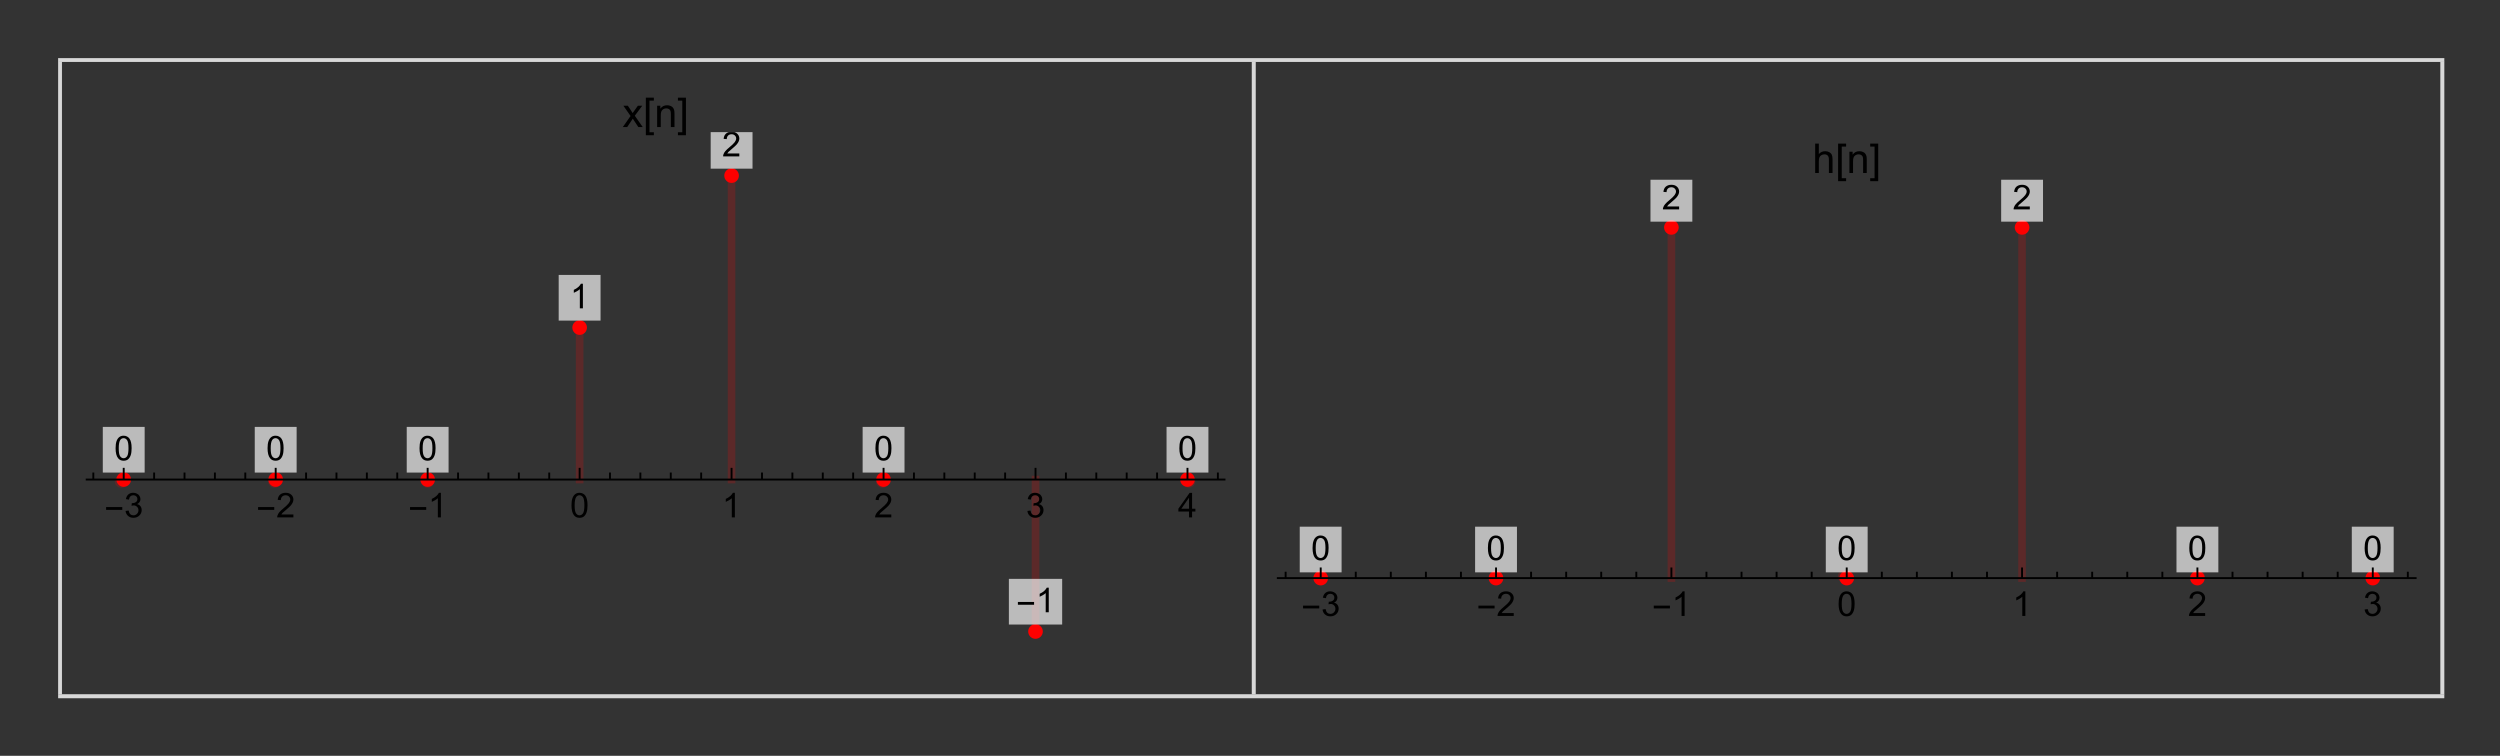 <?xml version="1.0" encoding="UTF-8"?>
<svg width="473pt" height="143pt" version="1.1" viewBox="0 0 473 143" xmlns="http://www.w3.org/2000/svg" xmlns:xlink="http://www.w3.org/1999/xlink">
 <rect x="0" y="0" width="473" height="143" fill="#333333" stroke="none"/>
 <defs>
  <symbol id="glyph0-1" overflow="visible">
   <path d="m0.266-2.297c0-0.539 0.055-0.977 0.172-1.312 0.113-0.332 0.281-0.586 0.5-0.766 0.227-0.188 0.508-0.281 0.844-0.281 0.25 0 0.469 0.055 0.656 0.156 0.188 0.094 0.344 0.234 0.469 0.422s0.219 0.418 0.281 0.688c0.07 0.273 0.109 0.637 0.109 1.094 0 0.555-0.059 0.996-0.172 1.328-0.117 0.336-0.281 0.594-0.5 0.781-0.219 0.18-0.5 0.266-0.844 0.266-0.449 0-0.797-0.16-1.047-0.484-0.312-0.383-0.469-1.016-0.469-1.891zm0.594 0c0 0.773 0.086 1.281 0.266 1.531 0.176 0.25 0.395 0.375 0.656 0.375 0.258 0 0.477-0.125 0.656-0.375 0.176-0.258 0.266-0.77 0.266-1.531 0-0.758-0.09-1.266-0.266-1.516-0.18-0.25-0.398-0.375-0.656-0.375-0.262 0-0.469 0.109-0.625 0.328-0.199 0.281-0.297 0.805-0.297 1.562z"/>
  </symbol>
  <symbol id="glyph0-2" overflow="visible">
   <path d="m2.422 0h-0.578v-3.625c-0.137 0.125-0.32 0.258-0.547 0.391-0.219 0.125-0.418 0.227-0.594 0.297v-0.562c0.32-0.145 0.602-0.32 0.844-0.531 0.238-0.219 0.406-0.426 0.5-0.625h0.375z"/>
  </symbol>
  <symbol id="glyph0-3" overflow="visible">
   <path d="m3.266-0.547v0.547h-3.062c-0.012-0.133 0.008-0.266 0.062-0.391 0.07-0.207 0.191-0.41 0.359-0.609 0.176-0.207 0.43-0.445 0.766-0.719 0.5-0.414 0.836-0.742 1.016-0.984 0.176-0.238 0.266-0.469 0.266-0.688s-0.086-0.406-0.25-0.562c-0.156-0.156-0.367-0.234-0.625-0.234-0.273 0-0.492 0.086-0.656 0.25-0.168 0.168-0.25 0.391-0.25 0.672l-0.594-0.047c0.039-0.438 0.191-0.77 0.453-1 0.27-0.227 0.625-0.344 1.062-0.344 0.445 0 0.801 0.125 1.062 0.375 0.258 0.242 0.391 0.543 0.391 0.906 0 0.188-0.043 0.371-0.125 0.547-0.074 0.18-0.199 0.371-0.375 0.578-0.18 0.199-0.469 0.469-0.875 0.812-0.344 0.281-0.57 0.477-0.672 0.578-0.094 0.105-0.172 0.211-0.234 0.312z"/>
  </symbol>
  <symbol id="glyph0-4" overflow="visible">
   <path d="m0.266-1.219 0.578-0.078c0.062 0.324 0.172 0.559 0.328 0.703 0.156 0.137 0.348 0.203 0.578 0.203 0.27 0 0.492-0.094 0.672-0.281 0.188-0.188 0.281-0.414 0.281-0.688 0-0.258-0.09-0.473-0.266-0.641-0.168-0.176-0.383-0.266-0.641-0.266-0.105 0-0.242 0.023-0.406 0.062l0.062-0.5c0.039 0.012 0.07 0.016 0.094 0.016 0.25 0 0.469-0.062 0.656-0.188 0.195-0.133 0.297-0.332 0.297-0.594 0-0.207-0.074-0.379-0.219-0.516-0.137-0.133-0.32-0.203-0.547-0.203-0.219 0-0.402 0.07-0.547 0.203-0.148 0.137-0.242 0.344-0.281 0.625l-0.578-0.094c0.07-0.383 0.227-0.68 0.469-0.891 0.25-0.207 0.555-0.312 0.922-0.312 0.258 0 0.492 0.059 0.703 0.172 0.219 0.105 0.379 0.25 0.484 0.438 0.113 0.188 0.172 0.387 0.172 0.594 0 0.199-0.055 0.383-0.156 0.547-0.105 0.168-0.266 0.297-0.484 0.391 0.281 0.062 0.492 0.195 0.641 0.391 0.156 0.199 0.234 0.449 0.234 0.75 0 0.406-0.152 0.75-0.453 1.031-0.293 0.281-0.664 0.422-1.109 0.422-0.406 0-0.746-0.117-1.016-0.359-0.273-0.238-0.43-0.551-0.469-0.938z"/>
  </symbol>
  <symbol id="glyph0-5" overflow="visible">
   <path d="m2.094 0v-1.109h-2.016v-0.531l2.125-3h0.469v3h0.625v0.531h-0.625v1.109zm0-1.641v-2.094l-1.453 2.094z"/>
  </symbol>
  <symbol id="glyph1-1" overflow="visible">
   <path d="m3.422-1.422h-3.062v-0.531h3.062z"/>
  </symbol>
  <symbol id="glyph2-1" overflow="visible">
   <path d="m0.062 0 1.469-2.094-1.359-1.938h0.844l0.625 0.938c0.113 0.188 0.207 0.34 0.281 0.453 0.113-0.164 0.219-0.312 0.312-0.438l0.672-0.953h0.828l-1.406 1.891 1.5 2.141h-0.828l-0.828-1.25-0.219-0.344-1.062 1.594z"/>
  </symbol>
  <symbol id="glyph2-2" overflow="visible">
   <path d="m0.516 0v-4.031h0.609v0.562c0.301-0.438 0.727-0.656 1.281-0.656 0.25 0 0.473 0.047 0.672 0.141 0.207 0.086 0.359 0.199 0.453 0.344 0.102 0.137 0.176 0.305 0.219 0.5 0.031 0.125 0.047 0.344 0.047 0.656v2.484h-0.688v-2.453c0-0.281-0.027-0.488-0.078-0.625-0.055-0.133-0.148-0.242-0.281-0.328-0.137-0.082-0.297-0.125-0.484-0.125-0.293 0-0.543 0.094-0.75 0.281-0.211 0.18-0.312 0.527-0.312 1.047v2.203z"/>
  </symbol>
  <symbol id="glyph2-3" overflow="visible">
   <path d="m0.516 0v-5.562h0.688v1.984c0.312-0.363 0.711-0.547 1.203-0.547 0.301 0 0.562 0.062 0.781 0.188 0.219 0.117 0.375 0.277 0.469 0.484 0.094 0.199 0.141 0.496 0.141 0.891v2.562h-0.688v-2.562c0-0.332-0.074-0.578-0.219-0.734-0.148-0.156-0.355-0.234-0.625-0.234-0.211 0-0.402 0.055-0.578 0.156-0.18 0.105-0.305 0.246-0.375 0.422-0.074 0.18-0.109 0.43-0.109 0.75v2.203z"/>
  </symbol>
  <symbol id="glyph3-1" overflow="visible">
   <path d="m2.047 1.547h-1.516v-7.109h1.516v0.562h-0.828v5.984h0.828z"/>
  </symbol>
  <symbol id="glyph3-2" overflow="visible">
   <path d="m1.641 1.547h-1.516v-0.562h0.828v-5.984h-0.828v-0.562h1.516z"/>
  </symbol>
  <clipPath id="clip8">
   <path d="m123 15h9v7h-9z"/>
  </clipPath>
  <clipPath id="clip9">
   <path d="m125 15h4v5h-4z"/>
  </clipPath>
  <clipPath id="clip10">
   <path d="m301 24h9v8h-9z"/>
  </clipPath>
  <clipPath id="clip11">
   <path d="m367 24h9v8h-9z"/>
  </clipPath>
  <clipPath id="clip7">
   <rect width="452" height="124"/>
  </clipPath>
  <g id="surface11" clip-path="url(#clip7)">
   <path d="m0 1h451.44v0.719h-451.44z" fill="#d8d8d8" stroke="#d8d8d8" stroke-miterlimit="10" stroke-width=".03"/>
   <path d="m0 121.36h451.44v0.719h-451.44z" fill="#d8d8d8" stroke="#d8d8d8" stroke-miterlimit="10" stroke-width=".03"/>
   <path d="m0 1.719h0.719v119.64h-0.719z" fill="#d8d8d8" stroke="#d8d8d8" stroke-miterlimit="10" stroke-width=".03"/>
   <path d="m225.86 1.719h0.719v119.64h-0.719z" fill="#d8d8d8" stroke="#d8d8d8" stroke-miterlimit="10" stroke-width=".03"/>
   <path d="m450.72 1.719h0.723v119.64h-0.723z" fill="#d8d8d8" stroke="#d8d8d8" stroke-miterlimit="10" stroke-width=".03"/>
   <path d="m13.16 81.059c0-0.32-0.129-0.633-0.359-0.859-0.227-0.23-0.539-0.359-0.859-0.359-0.324 0-0.637 0.129-0.863 0.359-0.23 0.227-0.359 0.539-0.359 0.859 0 0.324 0.129 0.637 0.359 0.863 0.227 0.23 0.539 0.359 0.863 0.359 0.32 0 0.633-0.129 0.859-0.359 0.23-0.227 0.359-0.539 0.359-0.863z" fill="#fe0000" fill-opacity=".2" fill-rule="evenodd"/>
   <path d="m42.16 81.059c0-0.32-0.129-0.633-0.359-0.859-0.227-0.23-0.539-0.359-0.859-0.359-0.324 0-0.637 0.129-0.863 0.359-0.23 0.227-0.359 0.539-0.359 0.859 0 0.324 0.129 0.637 0.359 0.863 0.227 0.23 0.539 0.359 0.863 0.359 0.32 0 0.633-0.129 0.859-0.359 0.23-0.227 0.359-0.539 0.359-0.863z" fill="#fe0000" fill-opacity=".2" fill-rule="evenodd"/>
   <path d="m71.16 81.059c0-0.32-0.129-0.633-0.359-0.859-0.227-0.23-0.539-0.359-0.859-0.359-0.324 0-0.637 0.129-0.863 0.359-0.23 0.227-0.359 0.539-0.359 0.859 0 0.324 0.129 0.637 0.359 0.863 0.227 0.23 0.539 0.359 0.863 0.359 0.32 0 0.633-0.129 0.859-0.359 0.23-0.227 0.359-0.539 0.359-0.863z" fill="#fe0000" fill-opacity=".2" fill-rule="evenodd"/>
   <path d="m157.16 81.059c0-0.32-0.129-0.633-0.359-0.859-0.227-0.23-0.539-0.359-0.859-0.359-0.324 0-0.637 0.129-0.863 0.359-0.23 0.227-0.359 0.539-0.359 0.859 0 0.324 0.129 0.637 0.359 0.863 0.227 0.23 0.539 0.359 0.863 0.359 0.32 0 0.633-0.129 0.859-0.359 0.23-0.227 0.359-0.539 0.359-0.863z" fill="#fe0000" fill-opacity=".2" fill-rule="evenodd"/>
   <path d="m184.92 109.48v-28.75" fill="none" stroke="#fe0000" stroke-linecap="square" stroke-miterlimit="3.25" stroke-opacity=".2" stroke-width="1.44"/>
   <path d="m215.16 81.059c0-0.32-0.129-0.633-0.359-0.859-0.227-0.23-0.539-0.359-0.859-0.359-0.324 0-0.637 0.129-0.863 0.359-0.23 0.227-0.359 0.539-0.359 0.859 0 0.324 0.129 0.637 0.359 0.863 0.227 0.23 0.539 0.359 0.863 0.359 0.32 0 0.633-0.129 0.859-0.359 0.23-0.227 0.359-0.539 0.359-0.863z" fill="#fe0000" fill-opacity=".2" fill-rule="evenodd"/>
   <path d="m98.664 51.977v28.754" fill="none" stroke="#fe0000" stroke-linecap="square" stroke-miterlimit="3.25" stroke-opacity=".2" stroke-width="1.44"/>
   <path d="m127.41 23.227v57.504" fill="none" stroke="#fe0000" stroke-linecap="square" stroke-miterlimit="3.25" stroke-opacity=".2" stroke-width="1.44"/>
   <path d="m13.793 80.73c0-0.367-0.148-0.719-0.406-0.98-0.262-0.258-0.613-0.402-0.98-0.402-0.363 0-0.719 0.145-0.977 0.402-0.258 0.262-0.406 0.613-0.406 0.98 0 0.367 0.148 0.719 0.406 0.977 0.258 0.262 0.613 0.406 0.977 0.406 0.367 0 0.719-0.145 0.98-0.406 0.258-0.258 0.406-0.609 0.406-0.977z" fill="#fe0000" fill-rule="evenodd"/>
   <path d="m42.543 80.73c0-0.367-0.145-0.719-0.406-0.98-0.258-0.258-0.609-0.402-0.977-0.402-0.367 0-0.719 0.145-0.98 0.402-0.258 0.262-0.402 0.613-0.402 0.98 0 0.367 0.145 0.719 0.402 0.977 0.262 0.262 0.613 0.406 0.98 0.406 0.367 0 0.719-0.145 0.977-0.406 0.262-0.258 0.406-0.609 0.406-0.977z" fill="#fe0000" fill-rule="evenodd"/>
   <path d="m71.297 80.73c0-0.367-0.148-0.719-0.406-0.98-0.258-0.258-0.613-0.402-0.98-0.402-0.363 0-0.719 0.145-0.977 0.402-0.258 0.262-0.406 0.613-0.406 0.98 0 0.367 0.148 0.719 0.406 0.977 0.258 0.262 0.613 0.406 0.977 0.406 0.367 0 0.723-0.145 0.98-0.406 0.258-0.258 0.406-0.609 0.406-0.977z" fill="#fe0000" fill-rule="evenodd"/>
   <path d="m100.05 51.977c0-0.367-0.145-0.719-0.406-0.977-0.258-0.262-0.609-0.406-0.977-0.406-0.367 0-0.719 0.145-0.977 0.406-0.262 0.258-0.406 0.609-0.406 0.977 0 0.367 0.145 0.719 0.406 0.98 0.258 0.258 0.609 0.406 0.977 0.406 0.367 0 0.719-0.148 0.977-0.406 0.262-0.262 0.406-0.613 0.406-0.98z" fill="#fe0000" fill-rule="evenodd"/>
   <path d="m128.8 23.227c0-0.367-0.148-0.719-0.406-0.98-0.258-0.258-0.613-0.402-0.98-0.402-0.363 0-0.719 0.145-0.977 0.402-0.258 0.262-0.406 0.613-0.406 0.98 0 0.367 0.148 0.719 0.406 0.977 0.258 0.262 0.613 0.406 0.977 0.406 0.367 0 0.723-0.145 0.98-0.406 0.258-0.258 0.406-0.609 0.406-0.977z" fill="#fe0000" fill-rule="evenodd"/>
   <path d="m157.55 80.73c0-0.367-0.145-0.719-0.406-0.98-0.258-0.258-0.609-0.402-0.977-0.402-0.367 0-0.719 0.145-0.977 0.402-0.262 0.262-0.406 0.613-0.406 0.98 0 0.367 0.145 0.719 0.406 0.977 0.258 0.262 0.609 0.406 0.977 0.406 0.367 0 0.719-0.145 0.977-0.406 0.262-0.258 0.406-0.609 0.406-0.977z" fill="#fe0000" fill-rule="evenodd"/>
   <path d="m186.3 109.48c0-0.367-0.148-0.719-0.406-0.977-0.258-0.262-0.613-0.406-0.977-0.406-0.367 0-0.723 0.145-0.98 0.406-0.258 0.258-0.406 0.609-0.406 0.977 0 0.367 0.148 0.719 0.406 0.98 0.258 0.258 0.613 0.406 0.98 0.406 0.363 0 0.719-0.148 0.977-0.406 0.258-0.262 0.406-0.613 0.406-0.98z" fill="#fe0000" fill-rule="evenodd"/>
   <path d="m215.05 80.73c0-0.367-0.145-0.719-0.402-0.98-0.262-0.258-0.613-0.402-0.98-0.402s-0.719 0.145-0.977 0.402c-0.262 0.262-0.406 0.613-0.406 0.98 0 0.367 0.145 0.719 0.406 0.977 0.258 0.262 0.609 0.406 0.977 0.406s0.719-0.145 0.98-0.406c0.258-0.258 0.402-0.609 0.402-0.977z" fill="#fe0000" fill-rule="evenodd"/>
   <path d="m8.449 70.77h7.918v8.641h-7.918z" fill="#fefefe" fill-opacity=".667"/>
   <g>
    <use x="10.606" y="77.09" xlink:href="#glyph0-1"/>
   </g>
   <path d="m37.199 70.77h7.922v8.641h-7.922z" fill="#fefefe" fill-opacity=".667"/>
   <g>
    <use x="39.358" y="77.09" xlink:href="#glyph0-1"/>
   </g>
   <path d="m65.953 70.77h7.918v8.641h-7.918z" fill="#fefefe" fill-opacity=".667"/>
   <g>
    <use x="68.11" y="77.09" xlink:href="#glyph0-1"/>
   </g>
   <path d="m94.703 42.016h7.922v8.641h-7.922z" fill="#fefefe" fill-opacity=".667"/>
   <g>
    <use x="96.862" y="48.338" xlink:href="#glyph0-2"/>
   </g>
   <g clip-path="url(#clip8)">
    <path d="m123.46 13.266h7.918v8.641h-7.918z" fill="#fefefe" fill-opacity=".667"/>
   </g>
   <g clip-path="url(#clip9)">
    <g>
     <use x="125.614" y="19.586" xlink:href="#glyph0-3"/>
    </g>
   </g>
   <path d="m152.21 70.77h7.922v8.641h-7.922z" fill="#fefefe" fill-opacity=".667"/>
   <g>
    <use x="154.366" y="77.09" xlink:href="#glyph0-1"/>
   </g>
   <path d="m179.88 99.52h10.082v8.641h-10.082z" fill="#fefefe" fill-opacity=".667"/>
   <g>
    <use x="181.226" y="105.842" xlink:href="#glyph1-1"/>
   </g>
   <g>
    <use x="185.004" y="105.842" xlink:href="#glyph0-2"/>
   </g>
   <path d="m209.71 70.77h7.922v8.641h-7.922z" fill="#fefefe" fill-opacity=".667"/>
   <g>
    <use x="211.87" y="77.09" xlink:href="#glyph0-1"/>
   </g>
   <path d="m6.656 80.73v-1.328" fill="none" stroke="#000" stroke-miterlimit="3.25" stroke-width=".36"/>
   <path d="m12.406 80.73v-2.215" fill="none" stroke="#000" stroke-miterlimit="3.25" stroke-width=".36"/>
   <g>
    <use x="8.714" y="87.89" xlink:href="#glyph1-1"/>
   </g>
   <g>
    <use x="12.492" y="87.89" xlink:href="#glyph0-4"/>
   </g>
   <path d="m18.16 80.73v-1.328" fill="none" stroke="#000" stroke-miterlimit="3.25" stroke-width=".36"/>
   <path d="m23.91 80.73v-1.328" fill="none" stroke="#000" stroke-miterlimit="3.25" stroke-width=".36"/>
   <path d="m29.66 80.73v-1.328" fill="none" stroke="#000" stroke-miterlimit="3.25" stroke-width=".36"/>
   <path d="m35.41 80.73v-1.328" fill="none" stroke="#000" stroke-miterlimit="3.25" stroke-width=".36"/>
   <path d="m41.16 80.73v-2.215" fill="none" stroke="#000" stroke-miterlimit="3.25" stroke-width=".36"/>
   <g>
    <use x="37.466" y="87.89" xlink:href="#glyph1-1"/>
   </g>
   <g>
    <use x="41.244" y="87.89" xlink:href="#glyph0-3"/>
   </g>
   <path d="m46.91 80.73v-1.328" fill="none" stroke="#000" stroke-miterlimit="3.25" stroke-width=".36"/>
   <path d="m52.66 80.73v-1.328" fill="none" stroke="#000" stroke-miterlimit="3.25" stroke-width=".36"/>
   <path d="m58.41 80.73v-1.328" fill="none" stroke="#000" stroke-miterlimit="3.25" stroke-width=".36"/>
   <path d="m64.16 80.73v-1.328" fill="none" stroke="#000" stroke-miterlimit="3.25" stroke-width=".36"/>
   <path d="m69.91 80.73v-2.215" fill="none" stroke="#000" stroke-miterlimit="3.25" stroke-width=".36"/>
   <g>
    <use x="66.218" y="87.89" xlink:href="#glyph1-1"/>
   </g>
   <g>
    <use x="69.996" y="87.89" xlink:href="#glyph0-2"/>
   </g>
   <path d="m75.664 80.73v-1.328" fill="none" stroke="#000" stroke-miterlimit="3.25" stroke-width=".36"/>
   <path d="m81.414 80.73v-1.328" fill="none" stroke="#000" stroke-miterlimit="3.25" stroke-width=".36"/>
   <path d="m87.164 80.73v-1.328" fill="none" stroke="#000" stroke-miterlimit="3.25" stroke-width=".36"/>
   <path d="m92.914 80.73v-1.328" fill="none" stroke="#000" stroke-miterlimit="3.25" stroke-width=".36"/>
   <path d="m98.664 80.73v-2.215" fill="none" stroke="#000" stroke-miterlimit="3.25" stroke-width=".36"/>
   <g>
    <use x="96.862" y="87.89" xlink:href="#glyph0-1"/>
   </g>
   <path d="m104.41 80.73v-1.328" fill="none" stroke="#000" stroke-miterlimit="3.25" stroke-width=".36"/>
   <path d="m110.16 80.73v-1.328" fill="none" stroke="#000" stroke-miterlimit="3.25" stroke-width=".36"/>
   <path d="m115.91 80.73v-1.328" fill="none" stroke="#000" stroke-miterlimit="3.25" stroke-width=".36"/>
   <path d="m121.66 80.73v-1.328" fill="none" stroke="#000" stroke-miterlimit="3.25" stroke-width=".36"/>
   <path d="m127.41 80.73v-2.215" fill="none" stroke="#000" stroke-miterlimit="3.25" stroke-width=".36"/>
   <g>
    <use x="125.614" y="87.89" xlink:href="#glyph0-2"/>
   </g>
   <path d="m133.17 80.73v-1.328" fill="none" stroke="#000" stroke-miterlimit="3.25" stroke-width=".36"/>
   <path d="m138.92 80.73v-1.328" fill="none" stroke="#000" stroke-miterlimit="3.25" stroke-width=".36"/>
   <path d="m144.67 80.73v-1.328" fill="none" stroke="#000" stroke-miterlimit="3.25" stroke-width=".36"/>
   <path d="m150.42 80.73v-1.328" fill="none" stroke="#000" stroke-miterlimit="3.25" stroke-width=".36"/>
   <path d="m156.17 80.73v-2.215" fill="none" stroke="#000" stroke-miterlimit="3.25" stroke-width=".36"/>
   <g>
    <use x="154.366" y="87.89" xlink:href="#glyph0-3"/>
   </g>
   <path d="m161.92 80.73v-1.328" fill="none" stroke="#000" stroke-miterlimit="3.25" stroke-width=".36"/>
   <path d="m167.67 80.73v-1.328" fill="none" stroke="#000" stroke-miterlimit="3.25" stroke-width=".36"/>
   <path d="m173.42 80.73v-1.328" fill="none" stroke="#000" stroke-miterlimit="3.25" stroke-width=".36"/>
   <path d="m179.17 80.73v-1.328" fill="none" stroke="#000" stroke-miterlimit="3.25" stroke-width=".36"/>
   <path d="m184.92 80.73v-2.215" fill="none" stroke="#000" stroke-miterlimit="3.25" stroke-width=".36"/>
   <g>
    <use x="183.118" y="87.89" xlink:href="#glyph0-4"/>
   </g>
   <path d="m190.67 80.73v-1.328" fill="none" stroke="#000" stroke-miterlimit="3.25" stroke-width=".36"/>
   <path d="m196.42 80.73v-1.328" fill="none" stroke="#000" stroke-miterlimit="3.25" stroke-width=".36"/>
   <path d="m202.17 80.73v-1.328" fill="none" stroke="#000" stroke-miterlimit="3.25" stroke-width=".36"/>
   <path d="m207.92 80.73v-1.328" fill="none" stroke="#000" stroke-miterlimit="3.25" stroke-width=".36"/>
   <path d="m213.67 80.73v-2.215" fill="none" stroke="#000" stroke-miterlimit="3.25" stroke-width=".36"/>
   <g>
    <use x="211.87" y="87.89" xlink:href="#glyph0-5"/>
   </g>
   <path d="m219.42 80.73v-1.328" fill="none" stroke="#000" stroke-miterlimit="3.25" stroke-width=".36"/>
   <path d="m5.219 80.73h215.64" fill="none" stroke="#000" stroke-miterlimit="3.25" stroke-width=".36"/>
   <g>
    <use x="106.774" y="14.039" xlink:href="#glyph2-1"/>
   </g>
   <g>
    <use x="110.662" y="14.039" xlink:href="#glyph3-1"/>
   </g>
   <g>
    <use x="112.815" y="14.039" xlink:href="#glyph2-2"/>
   </g>
   <g>
    <use x="117.138" y="14.039" xlink:href="#glyph3-2"/>
   </g>
   <path d="m240.16 99.059c0-0.32-0.129-0.633-0.359-0.859-0.227-0.23-0.539-0.359-0.859-0.359-0.324 0-0.637 0.129-0.863 0.359-0.23 0.227-0.359 0.539-0.359 0.859 0 0.324 0.129 0.637 0.359 0.863 0.227 0.23 0.539 0.359 0.863 0.359 0.32 0 0.633-0.129 0.859-0.359 0.23-0.227 0.359-0.539 0.359-0.863z" fill="#fe0000" fill-opacity=".2" fill-rule="evenodd"/>
   <path d="m273.16 99.059c0-0.32-0.129-0.633-0.359-0.859-0.227-0.23-0.539-0.359-0.859-0.359-0.324 0-0.637 0.129-0.863 0.359-0.23 0.227-0.359 0.539-0.359 0.859 0 0.324 0.129 0.637 0.359 0.863 0.227 0.23 0.539 0.359 0.863 0.359 0.32 0 0.633-0.129 0.859-0.359 0.23-0.227 0.359-0.539 0.359-0.863z" fill="#fe0000" fill-opacity=".2" fill-rule="evenodd"/>
   <path d="m339.16 99.059c0-0.32-0.129-0.633-0.359-0.859-0.227-0.23-0.539-0.359-0.859-0.359-0.324 0-0.637 0.129-0.863 0.359-0.23 0.227-0.359 0.539-0.359 0.859 0 0.324 0.129 0.637 0.359 0.863 0.227 0.23 0.539 0.359 0.863 0.359 0.32 0 0.633-0.129 0.859-0.359 0.23-0.227 0.359-0.539 0.359-0.863z" fill="#fe0000" fill-opacity=".2" fill-rule="evenodd"/>
   <path d="m406.16 99.059c0-0.32-0.129-0.633-0.359-0.859-0.227-0.23-0.539-0.359-0.859-0.359-0.324 0-0.637 0.129-0.863 0.359-0.23 0.227-0.359 0.539-0.359 0.859 0 0.324 0.129 0.637 0.359 0.863 0.227 0.23 0.539 0.359 0.863 0.359 0.32 0 0.633-0.129 0.859-0.359 0.23-0.227 0.359-0.539 0.359-0.863z" fill="#fe0000" fill-opacity=".2" fill-rule="evenodd"/>
   <path d="m439.16 99.059c0-0.32-0.129-0.633-0.359-0.859-0.227-0.23-0.539-0.359-0.859-0.359-0.324 0-0.637 0.129-0.863 0.359-0.23 0.227-0.359 0.539-0.359 0.859 0 0.324 0.129 0.637 0.359 0.863 0.227 0.23 0.539 0.359 0.863 0.359 0.32 0 0.633-0.129 0.859-0.359 0.23-0.227 0.359-0.539 0.359-0.863z" fill="#fe0000" fill-opacity=".2" fill-rule="evenodd"/>
   <path d="m305.23 33.027v66.348" fill="none" stroke="#fe0000" stroke-linecap="square" stroke-miterlimit="3.25" stroke-opacity=".2" stroke-width="1.44"/>
   <path d="m371.57 33.027v66.348" fill="none" stroke="#fe0000" stroke-linecap="square" stroke-miterlimit="3.25" stroke-opacity=".2" stroke-width="1.44"/>
   <path d="m240.26 99.375c0-0.367-0.145-0.719-0.406-0.977-0.258-0.262-0.609-0.406-0.977-0.406s-0.719 0.145-0.98 0.406c-0.258 0.258-0.406 0.609-0.406 0.977s0.148 0.719 0.406 0.98c0.262 0.258 0.613 0.406 0.98 0.406s0.719-0.148 0.977-0.406c0.262-0.262 0.406-0.613 0.406-0.98z" fill="#fe0000" fill-rule="evenodd"/>
   <path d="m273.43 99.375c0-0.367-0.145-0.719-0.406-0.977-0.258-0.262-0.609-0.406-0.977-0.406-0.367 0-0.719 0.145-0.98 0.406-0.258 0.258-0.406 0.609-0.406 0.977s0.148 0.719 0.406 0.98c0.262 0.258 0.613 0.406 0.98 0.406 0.367 0 0.719-0.148 0.977-0.406 0.262-0.262 0.406-0.613 0.406-0.98z" fill="#fe0000" fill-rule="evenodd"/>
   <path d="m306.61 33.027c0-0.367-0.148-0.723-0.406-0.98s-0.613-0.406-0.977-0.406c-0.367 0-0.723 0.148-0.98 0.406-0.258 0.258-0.406 0.613-0.406 0.98 0 0.363 0.148 0.719 0.406 0.977 0.258 0.258 0.613 0.406 0.98 0.406 0.363 0 0.719-0.148 0.977-0.406 0.258-0.258 0.406-0.613 0.406-0.977z" fill="#fe0000" fill-rule="evenodd"/>
   <path d="m339.79 99.375c0-0.367-0.148-0.719-0.406-0.977-0.262-0.262-0.613-0.406-0.98-0.406-0.367 0-0.719 0.145-0.977 0.406-0.262 0.258-0.406 0.609-0.406 0.977s0.145 0.719 0.406 0.98c0.258 0.258 0.609 0.406 0.977 0.406 0.367 0 0.719-0.148 0.98-0.406 0.258-0.262 0.406-0.613 0.406-0.98z" fill="#fe0000" fill-rule="evenodd"/>
   <path d="m372.96 33.027c0-0.367-0.148-0.723-0.406-0.98-0.262-0.258-0.613-0.406-0.98-0.406-0.367 0-0.719 0.148-0.977 0.406-0.262 0.258-0.406 0.613-0.406 0.98 0 0.363 0.145 0.719 0.406 0.977 0.258 0.258 0.609 0.406 0.977 0.406 0.367 0 0.719-0.148 0.98-0.406 0.258-0.258 0.406-0.613 0.406-0.977z" fill="#fe0000" fill-rule="evenodd"/>
   <path d="m406.13 99.375c0-0.367-0.145-0.719-0.402-0.977-0.262-0.262-0.613-0.406-0.98-0.406s-0.719 0.145-0.977 0.406c-0.262 0.258-0.406 0.609-0.406 0.977s0.145 0.719 0.406 0.98c0.258 0.258 0.609 0.406 0.977 0.406s0.719-0.148 0.98-0.406c0.258-0.262 0.402-0.613 0.402-0.98z" fill="#fe0000" fill-rule="evenodd"/>
   <path d="m439.31 99.375c0-0.367-0.145-0.719-0.402-0.977-0.262-0.262-0.613-0.406-0.98-0.406-0.367 0-0.719 0.145-0.977 0.406-0.262 0.258-0.406 0.609-0.406 0.977s0.145 0.719 0.406 0.98c0.258 0.258 0.609 0.406 0.977 0.406 0.367 0 0.719-0.148 0.98-0.406 0.258-0.262 0.402-0.613 0.402-0.98z" fill="#fe0000" fill-rule="evenodd"/>
   <path d="m234.91 89.648h7.918v8.641h-7.918z" fill="#fefefe" fill-opacity=".667"/>
   <g>
    <use x="237.072" y="95.968" xlink:href="#glyph0-1"/>
   </g>
   <path d="m268.09 89.648h7.918v8.641h-7.918z" fill="#fefefe" fill-opacity=".667"/>
   <g>
    <use x="270.247" y="95.968" xlink:href="#glyph0-1"/>
   </g>
   <g clip-path="url(#clip10)">
    <path d="m301.27 23.297h7.918v8.641h-7.918z" fill="#fefefe" fill-opacity=".667"/>
   </g>
   <g>
    <use x="303.423" y="29.617" xlink:href="#glyph0-3"/>
   </g>
   <path d="m334.44 89.648h7.918v8.641h-7.918z" fill="#fefefe" fill-opacity=".667"/>
   <g>
    <use x="336.598" y="95.968" xlink:href="#glyph0-1"/>
   </g>
   <g clip-path="url(#clip11)">
    <path d="m367.62 23.297h7.918v8.641h-7.918z" fill="#fefefe" fill-opacity=".667"/>
   </g>
   <g>
    <use x="369.774" y="29.617" xlink:href="#glyph0-3"/>
   </g>
   <path d="m400.79 89.648h7.922v8.641h-7.922z" fill="#fefefe" fill-opacity=".667"/>
   <g>
    <use x="402.949" y="95.968" xlink:href="#glyph0-1"/>
   </g>
   <path d="m433.96 89.648h7.922v8.641h-7.922z" fill="#fefefe" fill-opacity=".667"/>
   <g>
    <use x="436.124" y="95.968" xlink:href="#glyph0-1"/>
   </g>
   <path d="m232.24 99.375v-1.203" fill="none" stroke="#000" stroke-miterlimit="3.25" stroke-width=".36"/>
   <path d="m238.88 99.375v-2.008" fill="none" stroke="#000" stroke-miterlimit="3.25" stroke-width=".36"/>
   <g>
    <use x="235.18" y="106.536" xlink:href="#glyph1-1"/>
   </g>
   <g>
    <use x="238.958" y="106.536" xlink:href="#glyph0-4"/>
   </g>
   <path d="m245.51 99.375v-1.203" fill="none" stroke="#000" stroke-miterlimit="3.25" stroke-width=".36"/>
   <path d="m252.14 99.375v-1.203" fill="none" stroke="#000" stroke-miterlimit="3.25" stroke-width=".36"/>
   <path d="m258.78 99.375v-1.203" fill="none" stroke="#000" stroke-miterlimit="3.25" stroke-width=".36"/>
   <path d="m265.41 99.375v-1.203" fill="none" stroke="#000" stroke-miterlimit="3.25" stroke-width=".36"/>
   <path d="m272.05 99.375v-2.008" fill="none" stroke="#000" stroke-miterlimit="3.25" stroke-width=".36"/>
   <g>
    <use x="268.355" y="106.536" xlink:href="#glyph1-1"/>
   </g>
   <g>
    <use x="272.133" y="106.536" xlink:href="#glyph0-3"/>
   </g>
   <path d="m278.68 99.375v-1.203" fill="none" stroke="#000" stroke-miterlimit="3.25" stroke-width=".36"/>
   <path d="m285.32 99.375v-1.203" fill="none" stroke="#000" stroke-miterlimit="3.25" stroke-width=".36"/>
   <path d="m291.95 99.375v-1.203" fill="none" stroke="#000" stroke-miterlimit="3.25" stroke-width=".36"/>
   <path d="m298.59 99.375v-1.203" fill="none" stroke="#000" stroke-miterlimit="3.25" stroke-width=".36"/>
   <path d="m305.23 99.375v-2.008" fill="none" stroke="#000" stroke-miterlimit="3.25" stroke-width=".36"/>
   <g>
    <use x="301.531" y="106.536" xlink:href="#glyph1-1"/>
   </g>
   <g>
    <use x="305.308" y="106.536" xlink:href="#glyph0-2"/>
   </g>
   <path d="m311.86 99.375v-1.203" fill="none" stroke="#000" stroke-miterlimit="3.25" stroke-width=".36"/>
   <path d="m318.5 99.375v-1.203" fill="none" stroke="#000" stroke-miterlimit="3.25" stroke-width=".36"/>
   <path d="m325.13 99.375v-1.203" fill="none" stroke="#000" stroke-miterlimit="3.25" stroke-width=".36"/>
   <path d="m331.77 99.375v-1.203" fill="none" stroke="#000" stroke-miterlimit="3.25" stroke-width=".36"/>
   <path d="m338.4 99.375v-2.008" fill="none" stroke="#000" stroke-miterlimit="3.25" stroke-width=".36"/>
   <g>
    <use x="336.598" y="106.536" xlink:href="#glyph0-1"/>
   </g>
   <path d="m345.04 99.375v-1.203" fill="none" stroke="#000" stroke-miterlimit="3.25" stroke-width=".36"/>
   <path d="m351.67 99.375v-1.203" fill="none" stroke="#000" stroke-miterlimit="3.25" stroke-width=".36"/>
   <path d="m358.3 99.375v-1.203" fill="none" stroke="#000" stroke-miterlimit="3.25" stroke-width=".36"/>
   <path d="m364.94 99.375v-1.203" fill="none" stroke="#000" stroke-miterlimit="3.25" stroke-width=".36"/>
   <path d="m371.57 99.375v-2.008" fill="none" stroke="#000" stroke-miterlimit="3.25" stroke-width=".36"/>
   <g>
    <use x="369.774" y="106.536" xlink:href="#glyph0-2"/>
   </g>
   <path d="m378.21 99.375v-1.203" fill="none" stroke="#000" stroke-miterlimit="3.25" stroke-width=".36"/>
   <path d="m384.84 99.375v-1.203" fill="none" stroke="#000" stroke-miterlimit="3.25" stroke-width=".36"/>
   <path d="m391.48 99.375v-1.203" fill="none" stroke="#000" stroke-miterlimit="3.25" stroke-width=".36"/>
   <path d="m398.12 99.375v-1.203" fill="none" stroke="#000" stroke-miterlimit="3.25" stroke-width=".36"/>
   <path d="m404.75 99.375v-2.008" fill="none" stroke="#000" stroke-miterlimit="3.25" stroke-width=".36"/>
   <g>
    <use x="402.949" y="106.536" xlink:href="#glyph0-3"/>
   </g>
   <path d="m411.39 99.375v-1.203" fill="none" stroke="#000" stroke-miterlimit="3.25" stroke-width=".36"/>
   <path d="m418.02 99.375v-1.203" fill="none" stroke="#000" stroke-miterlimit="3.25" stroke-width=".36"/>
   <path d="m424.66 99.375v-1.203" fill="none" stroke="#000" stroke-miterlimit="3.25" stroke-width=".36"/>
   <path d="m431.29 99.375v-1.203" fill="none" stroke="#000" stroke-miterlimit="3.25" stroke-width=".36"/>
   <path d="m437.93 99.375v-2.008" fill="none" stroke="#000" stroke-miterlimit="3.25" stroke-width=".36"/>
   <g>
    <use x="436.124" y="106.536" xlink:href="#glyph0-4"/>
   </g>
   <path d="m444.56 99.375v-1.203" fill="none" stroke="#000" stroke-miterlimit="3.25" stroke-width=".36"/>
   <path d="m230.58 99.375h215.64" fill="none" stroke="#000" stroke-miterlimit="3.25" stroke-width=".36"/>
   <g>
    <use x="331.916" y="22.733" xlink:href="#glyph2-3"/>
   </g>
   <g>
    <use x="336.239" y="22.733" xlink:href="#glyph3-1"/>
   </g>
   <g>
    <use x="338.393" y="22.733" xlink:href="#glyph2-2"/>
   </g>
   <g>
    <use x="342.716" y="22.733" xlink:href="#glyph3-2"/>
   </g>
  </g>
  <clipPath id="clip6">
   <rect width="473" height="143"/>
  </clipPath>
  <g id="surface13" clip-path="url(#clip6)">
   <use transform="translate(11 10)" xlink:href="#surface11"/>
  </g>
  <clipPath id="clip5">
   <rect width="473" height="143"/>
  </clipPath>
  <g id="surface15" clip-path="url(#clip5)">
   <use xlink:href="#surface13"/>
  </g>
  <clipPath id="clip4">
   <rect width="473" height="143"/>
  </clipPath>
  <g id="surface17" clip-path="url(#clip4)">
   <use xlink:href="#surface15"/>
  </g>
  <clipPath id="clip3">
   <rect width="473" height="143"/>
  </clipPath>
  <g id="surface19" clip-path="url(#clip3)">
   <use xlink:href="#surface17"/>
  </g>
  <clipPath id="clip2">
   <rect width="473" height="143"/>
  </clipPath>
  <g id="surface21" clip-path="url(#clip2)">
   <use xlink:href="#surface19"/>
  </g>
  <clipPath id="clip1">
   <rect width="473" height="143"/>
  </clipPath>
  <g id="surface23" clip-path="url(#clip1)">
   <use xlink:href="#surface21"/>
  </g>
 </defs>
 <g id="surface1">
  <use xlink:href="#surface23"/>
 </g>
</svg>
